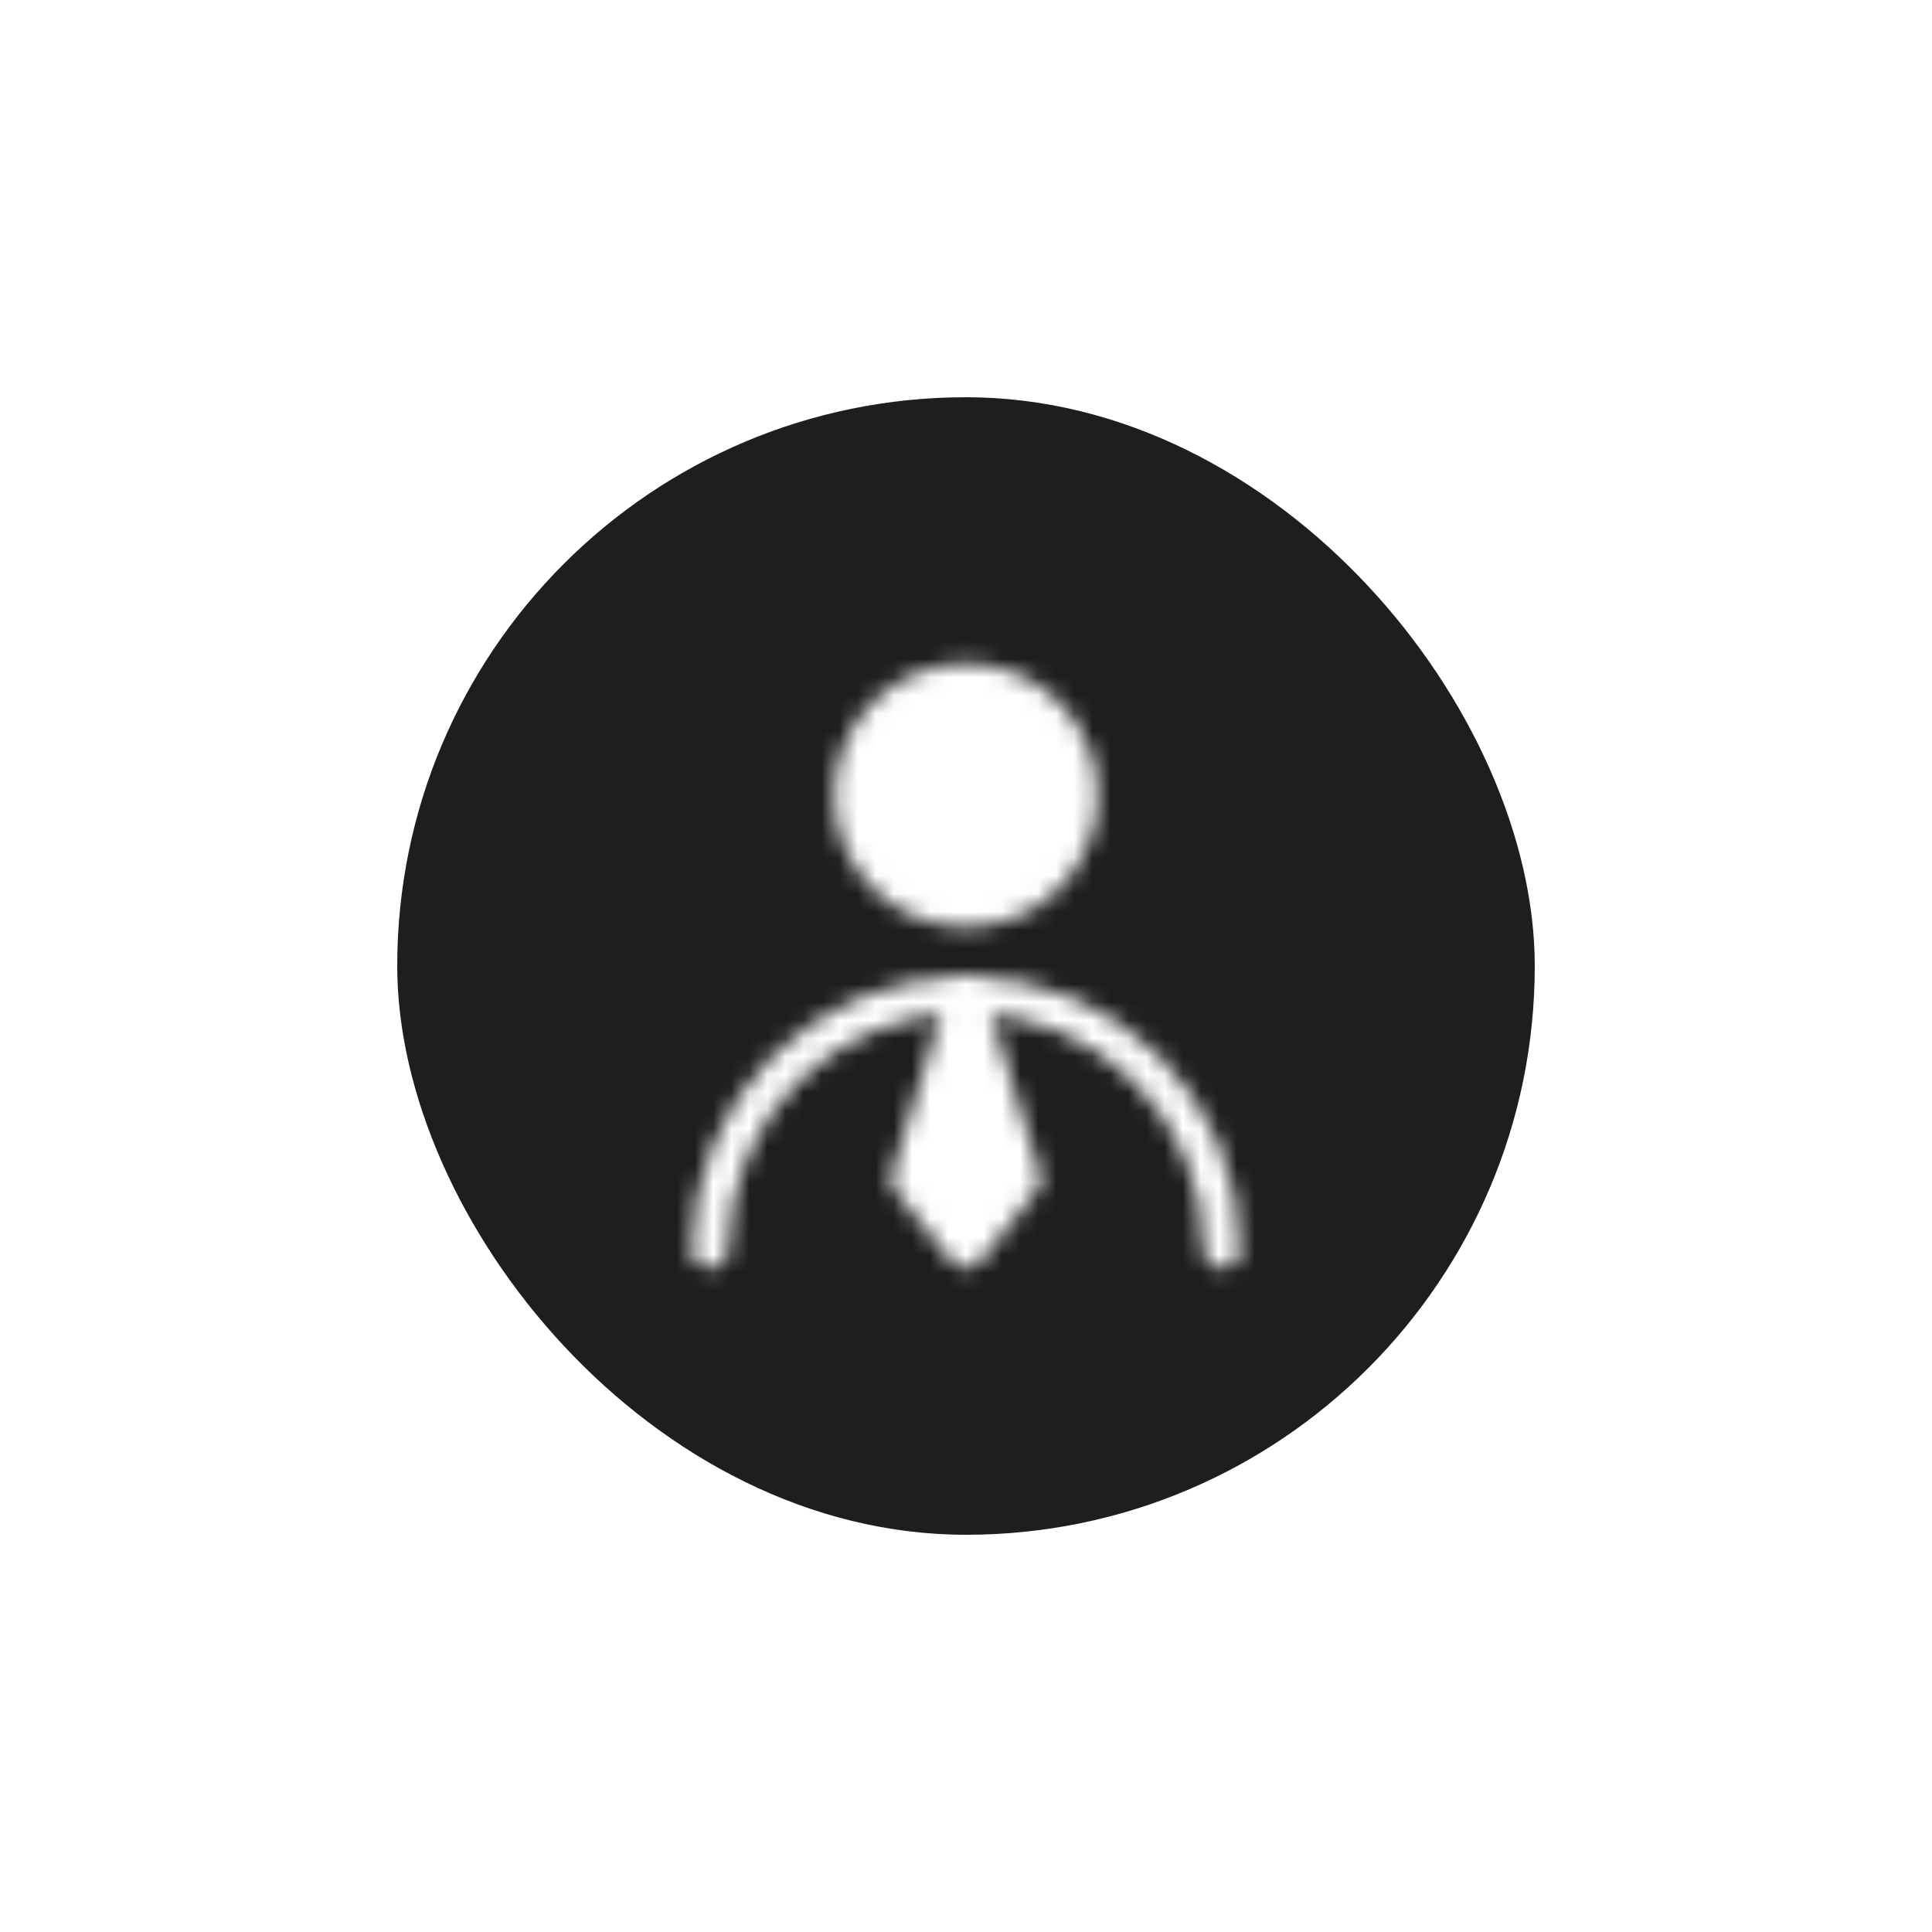 <?xml version="1.0" encoding="UTF-8"?> <svg xmlns="http://www.w3.org/2000/svg" width="107" height="107" viewBox="0 0 107 107" fill="none"> <g filter="url(#filter0_bd_9_37)"> <rect x="22" y="22" width="63" height="63" rx="31.5" fill="#1E1D20"></rect> <mask id="mask0_9_37" style="mask-type:luminance" maskUnits="userSpaceOnUse" x="38" y="36" width="31" height="35"> <path d="M53.5 50.35C56.979 50.35 59.8 47.529 59.8 44.05C59.8 40.571 56.979 37.75 53.5 37.75C50.021 37.75 47.2 40.571 47.2 44.05C47.2 47.529 50.021 50.35 53.5 50.35Z" fill="white" stroke="white" stroke-width="2" stroke-linecap="round" stroke-linejoin="round"></path> <path d="M67.675 69.25C67.675 61.421 61.328 55.075 53.5 55.075C45.671 55.075 39.325 61.421 39.325 69.25" stroke="white" stroke-width="2" stroke-linecap="round" stroke-linejoin="round"></path> <path d="M53.5 69.25L56.65 65.312L53.5 55.075L50.35 65.312L53.5 69.25Z" fill="white" stroke="white" stroke-width="2" stroke-linecap="round" stroke-linejoin="round"></path> </mask> <g mask="url(#mask0_9_37)"> <path d="M34.6 34.6H72.4V72.4H34.6V34.6Z" fill="white"></path> </g> </g> <defs> <filter id="filter0_bd_9_37" x="0" y="0" width="107" height="107" filterUnits="userSpaceOnUse" color-interpolation-filters="sRGB"> <feFlood flood-opacity="0" result="BackgroundImageFix"></feFlood> <feGaussianBlur in="BackgroundImageFix" stdDeviation="10"></feGaussianBlur> <feComposite in2="SourceAlpha" operator="in" result="effect1_backgroundBlur_9_37"></feComposite> <feColorMatrix in="SourceAlpha" type="matrix" values="0 0 0 0 0 0 0 0 0 0 0 0 0 0 0 0 0 0 127 0" result="hardAlpha"></feColorMatrix> <feOffset></feOffset> <feGaussianBlur stdDeviation="11"></feGaussianBlur> <feComposite in2="hardAlpha" operator="out"></feComposite> <feColorMatrix type="matrix" values="0 0 0 0 0.549 0 0 0 0 0.161 0 0 0 0 0.749 0 0 0 0.65 0"></feColorMatrix> <feBlend mode="normal" in2="effect1_backgroundBlur_9_37" result="effect2_dropShadow_9_37"></feBlend> <feBlend mode="normal" in="SourceGraphic" in2="effect2_dropShadow_9_37" result="shape"></feBlend> </filter> </defs> </svg> 